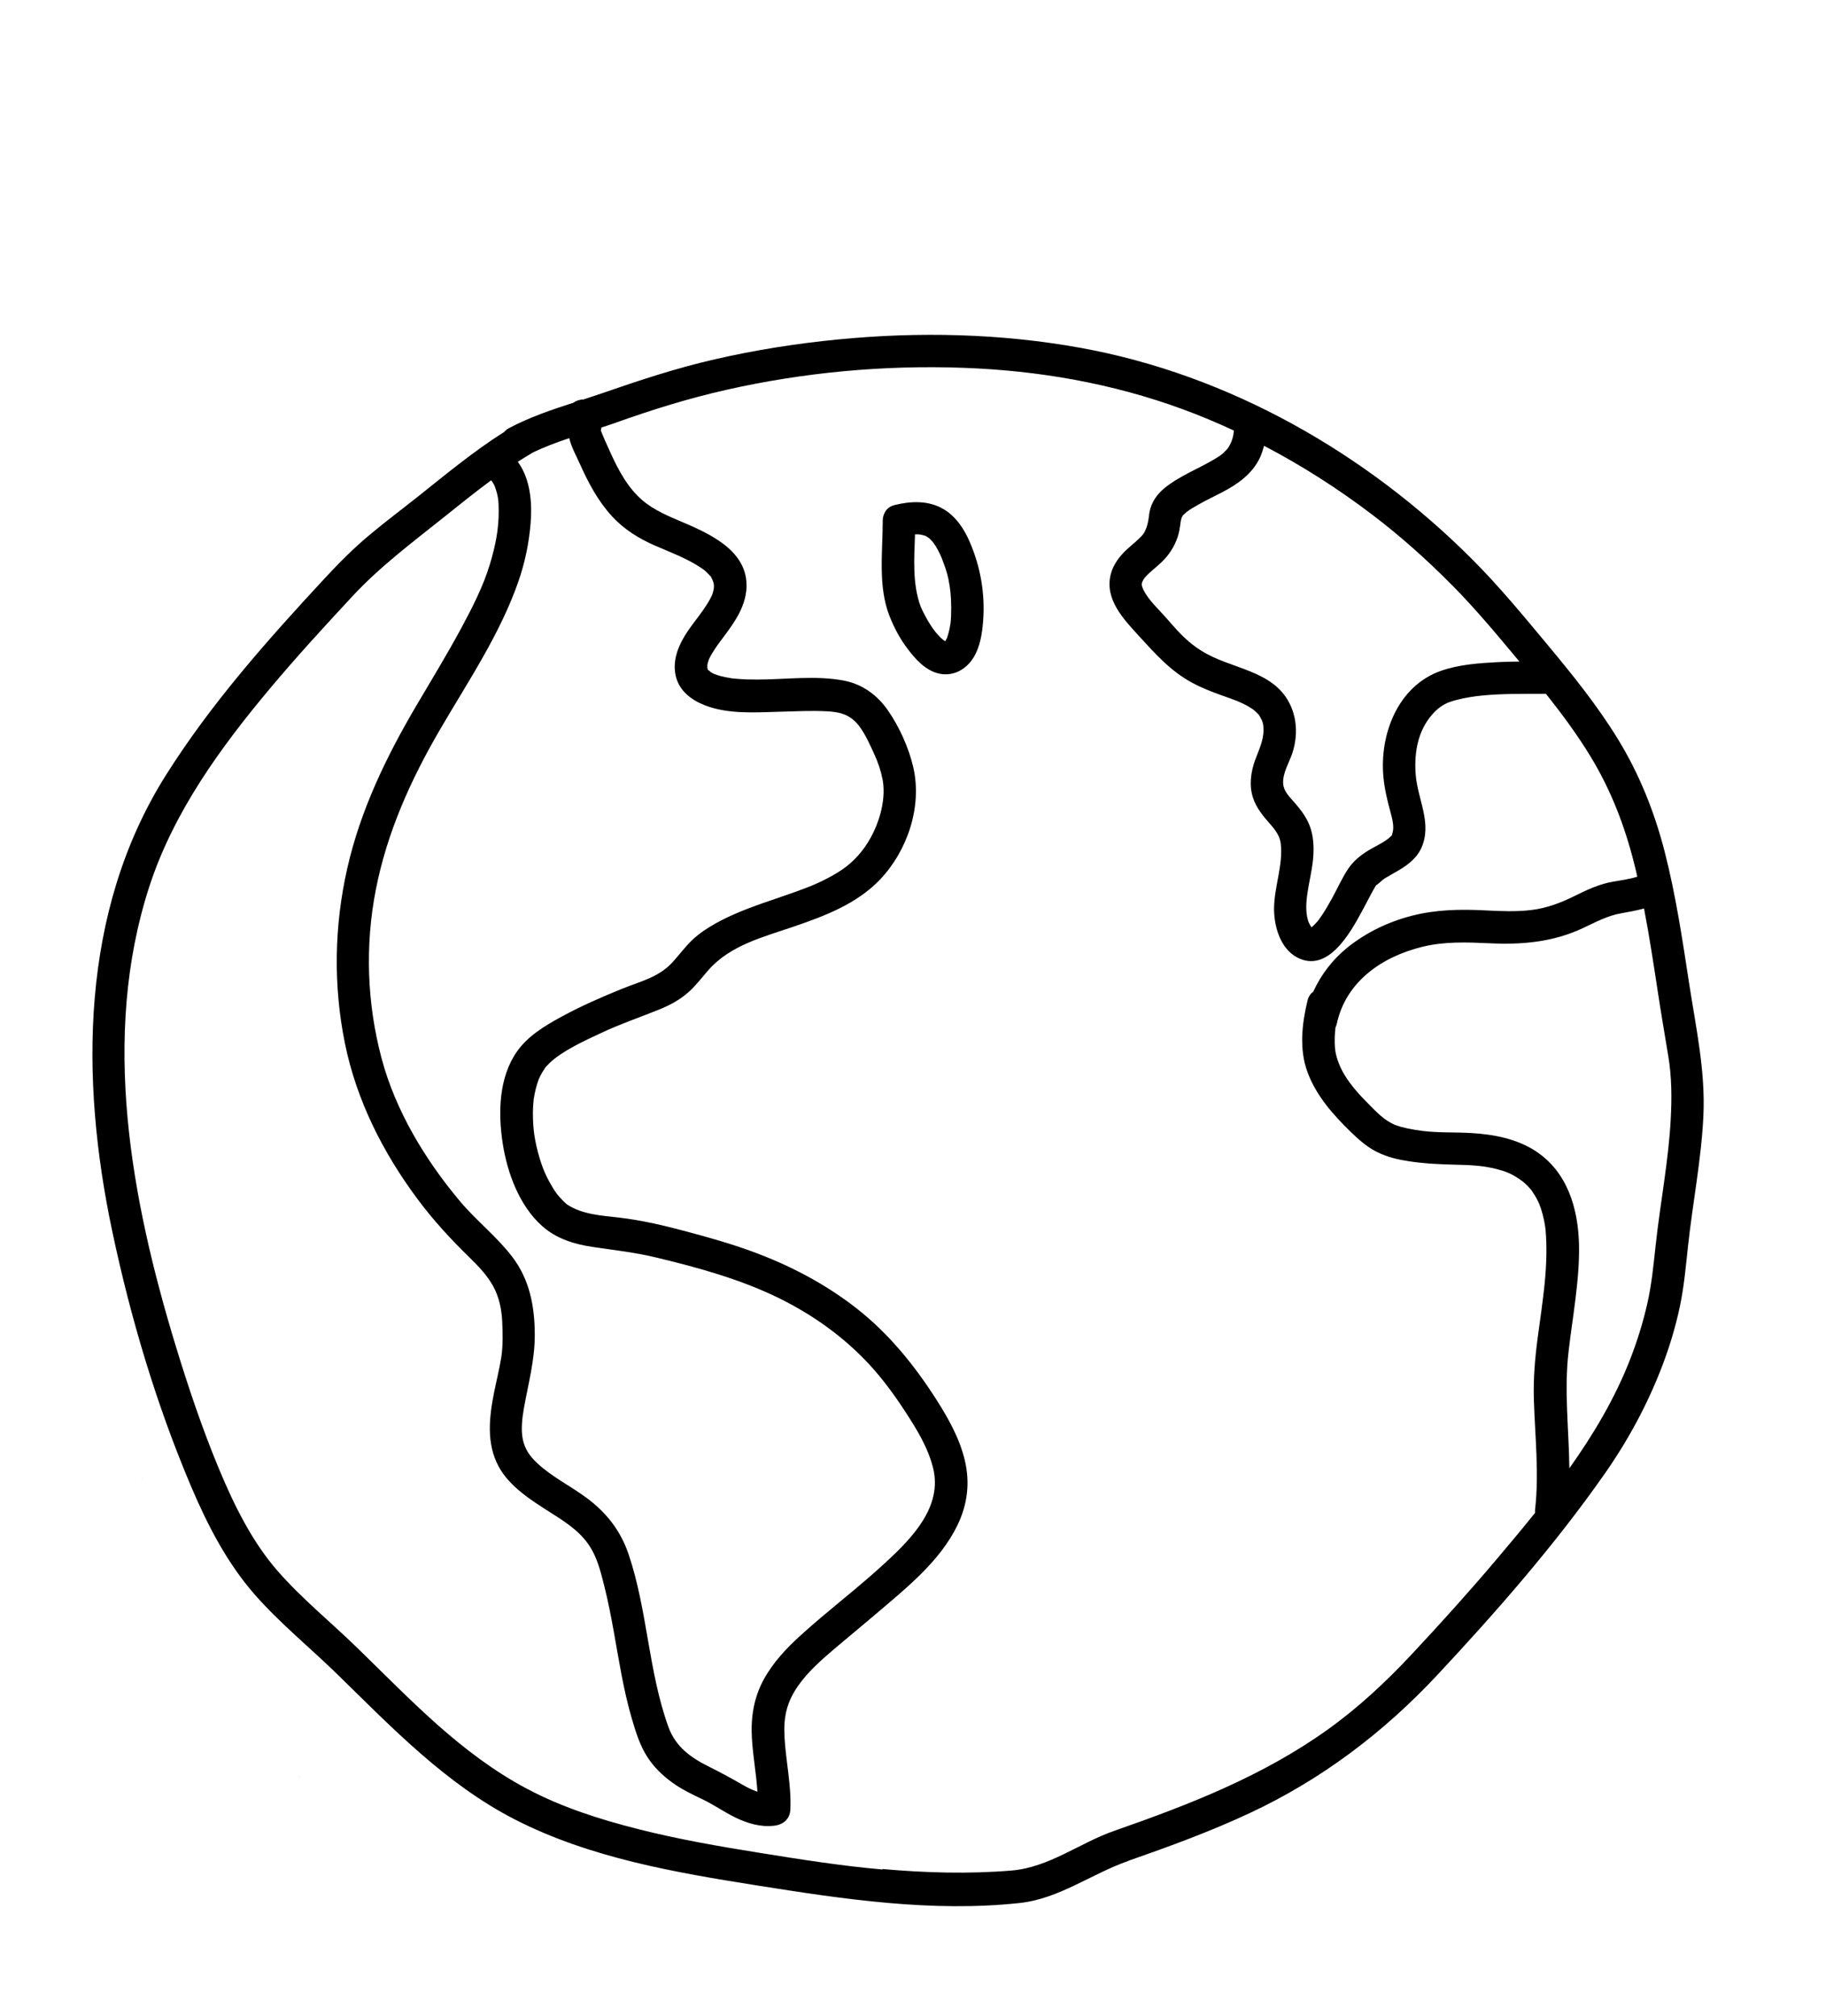 <?xml version="1.0" encoding="UTF-8"?><svg id="scene" xmlns="http://www.w3.org/2000/svg" viewBox="0 0 303.25 334.75"><path d="m187.41,309.01c6.8-2.38,13.61-4.86,20.14-7.92,11.88-5.55,22.21-13.36,31.14-22.92,9.86-10.56,19.46-21.52,27.76-33.36,3.91-5.58,7.17-11.6,9.6-17.97,1.22-3.19,2.21-6.48,2.92-9.83.71-3.35,1-6.73,1.37-10.12.78-7.22,2.21-14.37,2.55-21.63.34-7.4-1.23-14.55-2.35-21.82-1.13-7.36-2.22-14.73-4.07-21.95-1.69-6.6-4.18-12.86-7.74-18.69-3.42-5.59-7.55-10.71-11.73-15.73-4.03-4.84-8.03-9.7-12.48-14.16-17.59-17.63-40.41-30.68-65.04-35.14-13.28-2.41-26.96-2.71-40.38-1.39-6.87.67-13.71,1.75-20.44,3.3-6.28,1.44-12.34,3.43-18.42,5.54-1.11.39-2.24.75-3.36,1.12-.59,0-1.19.2-1.69.55-3.65,1.18-7.29,2.41-10.68,4.22-.34.18-.59.4-.8.64-4.99,3.15-9.49,6.88-14.12,10.57-2.7,2.15-5.47,4.22-8.13,6.44-2.67,2.22-5.08,4.64-7.44,7.18-9.57,10.32-18.98,20.89-26.5,32.84-14.21,22.59-14.24,50.39-8.87,75.73,3.05,14.41,7.33,28.78,13.09,42.35,2.72,6.4,5.97,12.7,10.58,17.96,4.17,4.75,9.16,8.79,13.68,13.2,9.08,8.87,18.06,18.26,29.49,24.12,12.46,6.39,26.62,8.81,40.31,10.98,14.33,2.27,29.03,4.48,43.56,2.9,6.58-.72,11.9-4.85,18.02-6.98Zm90.06-123.27c-.37,7.1-1.76,14.09-2.52,21.15-.35,3.22-.65,6.39-1.37,9.56-.72,3.19-1.7,6.32-2.89,9.37-2.51,6.42-6.05,12.37-10.06,18.01-.08-6.47-.89-12.95-.13-19.41.08-.67.17-1.34.25-2.02,0-.02,0-.03,0-.04,0,0,0,0,0-.01.03-.22.06-.43.09-.65.05-.39.11-.78.16-1.18.23-1.65.46-3.31.66-4.97.36-2.96.64-5.95.57-8.94-.16-5.98-1.93-11.95-7.14-15.41-3.15-2.09-7.03-2.82-10.74-3.04-2.69-.16-5.4-.02-8.08-.35-.83-.1-1.67-.24-2.49-.41-.38-.08-.76-.17-1.13-.27-.13-.04-.97-.33-.94-.3-1.81-.79-2.98-2.02-4.43-3.49-1.5-1.52-2.89-3.03-3.98-4.82-.86-1.41-1.49-3.1-1.6-4.53-.09-1.15-.04-2.27.09-3.38.09-.17.16-.36.21-.56,1.49-7.01,7.46-11.16,14.22-12.82,3.68-.9,7.31-.76,11.29-.58,5.36.25,10.45-.22,15.37-2.52,2.12-.99,4.08-2.08,6.42-2.48,1.27-.22,2.51-.45,3.73-.78.89,4.64,1.6,9.31,2.31,13.98.54,3.55,1.15,7.08,1.73,10.62.56,3.37.58,6.84.4,10.25Zm-36.33-88.58c3.97,4.02,7.58,8.36,11.19,12.7-1.21.01-2.42.04-3.62.1-3.12.16-6.42.4-9.4,1.44-7.17,2.51-10.23,10.55-9.56,17.65.19,2.01.65,3.9,1.18,5.85.23.83.45,1.67.45,2.53,0,.41-.06.69-.17,1.07-.11.41-.06.2-.28.43-.86.88-2.51,1.58-3.77,2.36-1.25.78-2.37,1.68-3.21,2.91-1.07,1.57-1.84,3.37-2.76,5.03-.57,1.02-1.15,2.03-1.81,2.99-.15.22-.3.43-.46.64-.05.06-.13.16-.19.23-.29.33-.6.63-.92.92,0,0,0,0,0,0,0,0,0-.02,0-.01-.09-.14-.23-.37-.28-.45-.2-.36-.23-.45-.32-.76-.82-2.81.44-6.54.8-9.6.21-1.78.22-3.65-.28-5.39-.52-1.79-1.59-3.2-2.8-4.58-.87-1-1.74-1.83-1.83-3.08-.12-1.74,1.01-3.51,1.54-5.12,1.11-3.41.68-7.23-1.67-10.01-1.87-2.21-4.7-3.31-7.34-4.27-3.04-1.1-5.45-1.9-8.08-4.1-1.44-1.21-2.64-2.61-3.87-4.02-1.12-1.29-2.41-2.46-3.34-3.89-.36-.56-.68-1.18-.72-1.61-.03-.28.09-.57.38-1.03.29-.46.15-.21.08-.12.12-.14.25-.28.38-.41.2-.21.41-.4.62-.59.57-.52,1.18-1,1.74-1.53,1.28-1.2,2.2-2.61,2.76-4.27.23-.68.34-1.37.44-2.07.02-.15.04-.31.06-.46,0-.03.01-.06.01-.07.05-.21.09-.42.15-.63.02.02.23-.4.18-.33,0,0,.49-.47.68-.61.59-.45,1.27-.83,1.91-1.19,1.28-.73,2.61-1.36,3.92-2.04,2.59-1.34,5.07-3.08,6.33-5.81.29-.63.49-1.28.66-1.93,6.3,3.29,12.31,7.14,17.96,11.43,4.7,3.57,9.12,7.52,13.27,11.72Zm-.7,19.55s0,0,0,0c.22-.1.09-.04,0,0Zm-44.38-29.96c0,.06,0,.05,0,0h0Zm-96.31-15.25c-.05-.07-.05-.05,0-.02,0,0,0,.01,0,.02Zm-3.43,5.57c1.39,3.12,2.99,6.13,5.31,8.66,2.01,2.19,4.46,3.71,7.16,4.88,2.5,1.09,5.11,2.05,7.41,3.54.63.41.72.47,1.14.87.19.18.38.37.56.57.26.29.02-.09.26.37.42.81.53,1.38.26,2.33-.16.57-.18.6-.52,1.23-.34.63-.74,1.23-1.15,1.82-.81,1.16-1.7,2.25-2.5,3.42-1.5,2.19-2.67,4.87-2.01,7.57.59,2.42,2.59,3.92,4.8,4.79,3.94,1.54,8.51,1.18,12.65,1.07,2.52-.07,5.07-.2,7.58-.07,1.07.05,2.17.19,3.15.61.79.34,1.61.98,2.24,1.81,1.06,1.4,1.82,3.15,2.55,4.74.61,1.32,1.08,2.72,1.36,4.15.54,2.82-.24,6.13-1.5,8.76-1.12,2.34-2.63,4.25-4.55,5.74-1.72,1.33-4.37,2.63-6.26,3.37-5.13,2.01-10.54,3.34-15.38,6.03-1.38.77-2.72,1.65-3.88,2.74-1.18,1.11-2.14,2.43-3.22,3.63-2.35,2.61-5.4,3.26-8.54,4.53-3.42,1.39-6.84,2.89-10.08,4.66-2.72,1.49-5.5,3.16-7.31,5.74-3.04,4.35-3.14,10.23-2.36,15.27.76,4.88,2.76,10.35,6.55,13.71,2.38,2.11,5.34,3.02,8.43,3.47,3.57.53,7.04.91,10.55,1.76,6.9,1.66,13.89,3.58,20.29,6.71,5.64,2.77,10.76,6.41,15.04,11.02,2.25,2.43,4.17,5.07,5.98,7.84,1.9,2.91,3.78,5.96,4.63,9.36,1.6,6.42-3.46,11.61-7.8,15.63-4.58,4.25-9.59,7.99-14.21,12.19-2.32,2.1-4.54,4.47-6.06,7.22-1.7,3.07-2.22,6.34-2.02,9.82.17,2.99.73,5.93.92,8.91-.85-.27-1.67-.69-2.52-1.18-1.75-1.01-3.49-1.96-5.3-2.86-3.18-1.57-5.74-3.32-6.98-6.76-3.33-9.26-3.45-19.31-6.59-28.61-1.33-3.94-3.68-6.93-6.99-9.39-2.69-1.99-5.79-3.51-8.17-5.74-1.27-1.19-2.09-2.35-2.43-4.04-.3-1.49-.1-3.43.19-5.06.72-4.08,1.82-7.99,1.81-12.17,0-4.74-.82-9.2-3.76-13.04-2.58-3.38-5.98-6-8.71-9.26-5.77-6.89-10.68-15.02-12.99-23.75-2.41-9.09-2.74-18.68-.94-27.91,1.85-9.49,5.75-18.16,10.58-26.47,4.68-8.05,10.1-16.01,13.15-24.88,1.04-3.03,1.7-6.2,1.97-9.39.27-3.19.05-6.73-1.6-9.56-.16-.27-.34-.52-.52-.78.71-.46,1.44-.91,2.18-1.35.06-.03.1-.08.15-.11,2.01-.98,4.1-1.76,6.22-2.47.34,1.5,1.18,2.96,1.78,4.33Zm50.24,233.39c-6.85-.6-13.64-1.68-20.43-2.77-6.75-1.08-13.49-2.25-20.12-3.93-6.36-1.61-12.71-3.63-18.52-6.72-5.39-2.86-10.25-6.55-14.81-10.59-4.59-4.07-8.89-8.46-13.29-12.74-4.37-4.26-9.19-8.16-13.22-12.75-4.32-4.93-7.33-11.08-9.83-17.09-2.75-6.62-5.05-13.45-7.14-20.3-7.43-24.36-12.48-51.42-4.42-76.29,4.02-12.4,11.82-23.12,20.12-33.02,4.37-5.22,8.98-10.23,13.61-15.22,4.58-4.93,9.87-8.89,15.11-13.07,2.65-2.12,5.25-4.22,7.95-6.21.1.14.26.36.3.42.08.14.16.29.23.43.02.04.04.07.05.09,0,.01.01.03.02.07.58,1.61.64,2.37.65,4.01.02,3.08-.52,5.78-1.45,8.88-1.12,3.72-2.92,7.21-4.75,10.62-2.39,4.44-5.03,8.74-7.58,13.08-4.95,8.43-9.19,17.23-11.36,26.81-2.18,9.58-2.35,19.5-.39,29.13,1.92,9.43,6.3,18.08,12.01,25.77,2.67,3.6,5.6,6.76,8.8,9.88,1.44,1.41,2.82,2.86,3.8,4.64.98,1.79,1.4,3.79,1.5,5.81.1,1.97.14,4.11-.15,5.98-.31,1.94-.79,3.85-1.18,5.78-.83,4.12-1.34,8.54.75,12.39,1.82,3.36,5.41,5.59,8.54,7.59,2.78,1.77,5.37,3.4,6.97,6.3,1.04,1.89,1.56,4.09,2.08,6.17.6,2.4,1.07,4.84,1.51,7.27.87,4.84,1.61,9.73,2.99,14.46.65,2.21,1.35,4.53,2.62,6.47,1.1,1.69,2.5,3.05,4.13,4.22,1.52,1.1,3.21,1.92,4.9,2.72,1.91.9,3.64,2.13,5.53,3.06,2.03.99,4.2,1.64,6.47,1.38,1.5-.17,2.63-1.1,2.7-2.7.18-4.08-.77-8.06-.98-12.12-.16-3.21.35-5.6,2.17-8.28,1.65-2.41,3.97-4.45,6.2-6.34,2.29-1.94,4.6-3.84,6.88-5.78,4.99-4.26,10.59-8.69,13.5-14.73,1.65-3.44,2.08-7.01,1.2-10.73-.85-3.59-2.71-6.93-4.68-10.02-3.66-5.73-7.91-11-13.29-15.21-5.28-4.13-11.18-7.2-17.46-9.49-3.41-1.25-6.92-2.24-10.42-3.18-3.81-1.03-7.64-1.95-11.56-2.41-2.91-.34-6.08-.5-8.6-2.15-.06-.04-.09-.06-.11-.07-.03-.03-.07-.07-.14-.14-.17-.16-.35-.31-.51-.48-.17-.17-.33-.34-.49-.52-.11-.12-.57-.69-.5-.59-.43-.57-1.2-1.87-1.65-2.79-.48-.97-.85-1.94-1.24-3.25-.37-1.24-.66-2.51-.85-3.78-.05-.32-.11-.88-.16-1.51-.05-.69-.07-1.37-.07-2.06,0-.58.03-1.15.08-1.73,0-.09.06-.58.06-.64.04-.29.09-.57.15-.85.11-.57.26-1.13.43-1.69.08-.25.16-.49.26-.74,0,0,.03-.06.05-.12.05-.1.17-.37.19-.4.22-.44.48-.86.75-1.27.06-.1.08-.13.08-.14.02-.02.07-.07.16-.17.19-.2.38-.41.58-.6,2.09-1.99,5.71-3.65,8.56-4.98,3.13-1.47,6.36-2.57,9.56-3.86,1.86-.75,3.54-1.65,5.03-3,1.2-1.09,2.16-2.39,3.23-3.6,3.66-4.15,9.2-5.49,14.22-7.22,5.14-1.76,10.42-3.77,14.25-7.78,4.56-4.79,7.02-12.1,5.54-18.61-.74-3.25-2.34-6.79-4.25-9.53-1.75-2.51-4.21-4.31-7.25-4.9-4.69-.9-9.65-.19-14.4-.18-1.08,0-2.17-.02-3.25-.11-.25-.02-.5-.05-.75-.07-.14-.01-.21-.02-.25-.02-.02,0-.06-.01-.14-.03-.55-.09-1.1-.19-1.64-.33-.38-.1-.75-.22-1.12-.36-.09-.04-.25-.12-.35-.17-.14-.08-.27-.17-.4-.25.15.07-.06-.14-.2-.18-.01,0-.02-.01-.04-.03.02.03.04.06.06.09,0,0,0,0,0,0,0,0,0,0,0,0,.02.02.03.04.04.07-.03-.05-.08-.11-.12-.17-.02-.02-.04-.05-.07-.08,0,.04,0,.05,0,.01,0-.01,0-.03-.01-.04-.04-.05-.05-.09-.01-.03-.03-.1-.05-.2-.06-.26,0-.16-.01-.33,0-.49.02-.1.04-.2.07-.29.2-.68.18-.65.59-1.39.66-1.16,1.48-2.21,2.27-3.27,1.75-2.34,3.42-4.83,3.57-7.84.3-6.34-6.5-9.15-11.32-11.2-2.5-1.06-4.86-2.13-6.79-4.1-2.25-2.29-3.65-5.25-4.94-8.16-.32-.71-.66-1.43-.94-2.15-.05-.12-.08-.26-.14-.38-.02-.03-.03-.05-.04-.07,0,0-.01,0-.02,0,0,0,0-.01,0-.02,0,0-.01-.02-.01-.03,0,0,0-.02,0-.03.01,0,.01.02.02.02.04-.16.06-.33.08-.49.8-.26,1.61-.53,2.4-.81,6.01-2.15,12.06-4.03,18.29-5.44,12.92-2.92,26.23-4.15,39.46-3.67,12.43.45,24.66,2.57,36.35,6.86,2.9,1.06,5.75,2.26,8.55,3.56-.1,1.05-.34,1.87-.9,2.77-.02.03-.1.14-.13.19-.05.06-.11.13-.16.19-.21.22-.42.43-.64.64-.11.1-.22.19-.34.28-.04.03-.08.06-.15.1-.3.2-.6.4-.91.58-2.79,1.67-5.87,2.79-8.4,4.89-1.19.99-2.08,2.32-2.38,3.85-.08.42-.12.84-.18,1.26-.07.51-.02.08,0-.02-.03.17-.05.33-.09.5-.14.68-.34,1.23-.68,1.81-.2.33-.55.68-1.06,1.15-.57.52-1.18,1.01-1.74,1.53-1.22,1.13-2.29,2.52-2.7,4.16-1.04,4.16,2.13,7.43,4.7,10.25,2.71,2.96,5.23,5.81,8.82,7.75,1.48.8,3.05,1.42,4.63,1.99.62.22,1.24.44,1.86.67.82.3,1.12.41,1.67.67.56.26,1.12.55,1.64.89.47.3.52.33,1.13.95.14.14.19.18.2.19-.01,0-.03,0,.07.16.06.1.46.9.31.52.31.78.33,1.03.34,1.74.04,1.82-.81,3.44-1.41,5.12-.7,1.96-.99,4.13-.35,6.14.56,1.76,1.73,3.14,2.93,4.5.91,1.03,1.57,2.02,1.7,3.19.39,3.5-1.02,6.99-1.11,10.5-.08,2.99.95,6.86,3.82,8.38,5.1,2.7,8.84-4.08,10.79-7.69.51-.93.99-1.88,1.49-2.81.2-.38.41-.76.63-1.13.07-.11.14-.23.21-.34.58-.36.83-.77,1.49-1.18.72-.44,1.46-.83,2.18-1.26,1.53-.9,3.01-2,3.79-3.64,1.95-4.14-.56-8.13-.88-12.29-.26-3.28.22-6.73,2.27-9.42.9-1.18,1.8-1.96,3.02-2.52.15-.06.31-.11.46-.17.31-.1.62-.2.93-.28.78-.21,1.57-.37,2.36-.5,2.79-.46,6.19-.53,9.25-.54,1.11,0,2.22,0,3.34,0,2.66,3.35,5.21,6.79,7.43,10.45,3.41,5.62,5.68,11.56,7.27,17.93.17.66.32,1.33.47,1.99-1.32.41-2.71.6-4.06.83-2.33.4-4.44,1.42-6.54,2.46-2.22,1.09-4.51,1.94-6.98,2.24-2.55.31-5.15.19-7.71.06-4.12-.21-8.11-.14-12.14.89-3.88,1-7.53,2.74-10.66,5.24-2.47,1.98-4.43,4.52-5.72,7.37-.44.31-.79.79-.96,1.48-.93,3.88-1.41,8.07,0,11.89,1.44,3.9,4.24,7.06,7.18,9.92,1.33,1.3,2.8,2.59,4.49,3.4,1.65.79,3.35,1.2,5.14,1.47,2.67.41,5.31.52,8,.58,2.23.05,4.44.15,6.6.72,1.61.43,2.29.69,3.69,1.6.09.06.61.46.62.44.19.16.38.33.57.5.22.21.42.42.62.65.1.11.19.22.29.34.02.02.02.03.04.05.02.03.04.06.07.11.33.49.64.99.9,1.51.06.11.2.43.25.53.12.3.23.6.33.9.19.59.34,1.18.47,1.78.07.31.12.62.17.93.01.08.03.17.04.25,0,.08.05.38.06.46.26,2.92.15,5.84-.13,8.76-.07.76-.16,1.52-.25,2.27-.05.4-.1.8-.15,1.2-.02.18-.05.36-.07.53-.01.09-.02.14-.02.17,0,.01,0,.02,0,.04-.22,1.63-.45,3.27-.67,4.9-.46,3.43-.75,6.82-.65,10.29.18,6.12.9,12.26.2,18.37-.02.17-.01.34.01.5-2.16,2.7-4.38,5.34-6.59,7.95-4.51,5.33-9.2,10.52-13.97,15.62-4.23,4.52-8.74,8.73-13.78,12.35-10.8,7.77-23.07,12.54-35.54,16.89-5.81,2.03-10.82,6.08-17.09,6.6-7.12.59-14.3.38-21.41-.25Z"/><path d="m99.77,71.52s0,.02,0,.03c0,0,0,.02.01.02,0-.01,0-.03,0-.05Z"/><path d="m117.51,111.19s0,.02.01.03c0,0,.01.02.02.03,0,0,0-.02,0-.03-.01-.01-.02-.03-.03-.04Z"/><path d="m117.58,111.27c-.1-.34-.06-.16-.04-.05.01.02.03.04.05.07,0,0,0-.01-.01-.02Z"/><path d="m117.61,111.33s0,0,.01.01c0-.01-.02-.03-.03-.05,0,.01.01.02.02.04Z"/><path d="m156.68,84.54c-2.47-1.46-5.41-1.34-8.1-.67-.9.22-1.45.76-1.72,1.41-.16.34-.26.74-.26,1.2,0,5.18-.82,10.93,1.14,15.86.75,1.9,1.71,3.71,2.94,5.34,1.27,1.7,2.86,3.51,4.99,4.11,2.39.66,4.63-.45,5.94-2.49,1.17-1.83,1.51-4.14,1.67-6.26.33-4.49-.45-8.92-2.23-13.04-.93-2.16-2.29-4.23-4.36-5.46Zm-2.42,4.86c-.36-.23-.1-.1,0,0h0Zm2.81,17.16s-.01,0-.02-.01c.04-.01.05,0,.02.01Zm-.32.2s-.02.01-.03.02c0,0,.02-.01.03-.02Zm.43-.15s0,0-.02,0c0,0,0,0,0,0,.45,0,.24.06.02,0Zm.62-2.89c0,.06,0,.09,0,.11,0,.03-.01.05-.02.1-.03.17-.06.34-.09.51-.1.48-.24.94-.38,1.41,0,.03-.01.05-.02.07,0,0,0,0,0,0-.08.16-.16.31-.24.46-.02.03-.05.07-.07.1-.08-.05-.15-.1-.23-.13-.02,0-.03-.01-.04-.02-.13-.11-.27-.23-.4-.35-.28-.26-.54-.55-.79-.84-.06-.07-.12-.15-.18-.22.01,0-.25-.32-.3-.39-.48-.67-.92-1.38-1.31-2.1-.19-.34-.37-.69-.54-1.04-.07-.15-.27-.63-.31-.71-1.37-3.74-1.06-7.91-.92-11.95.17,0,.34,0,.56.01.09,0,.17.01.26.02.07.02.38.08.44.09.14.04.28.09.43.13.04.01.06.02.09.02.03.03.08.06.15.11.13.09.27.17.4.25.21.22.43.44.64.66-.04-.02.4.56.47.68.23.38.44.77.63,1.17.07.15.14.3.21.45.04.08.11.26.14.32.15.38.29.76.43,1.15.28.77.52,1.55.69,2.35.32,1.55.46,2.88.47,4.86,0,.89-.03,1.79-.13,2.68Z"/><path d="m51.75,297.2c-.39-.32-.3-.24-.15-.12.02.02.04.03.06.05.03.03.06.05.09.07Z"/><path d="m49.66,295.09s0-.01,0-.02c-.02-.06-.03-.1-.05-.13,0,.04.01.07.02.11,0,.02.02.03.03.05Z"/><path d="m23.53,245.58c.17.08.2,0,0,0h0Z"/></svg>
